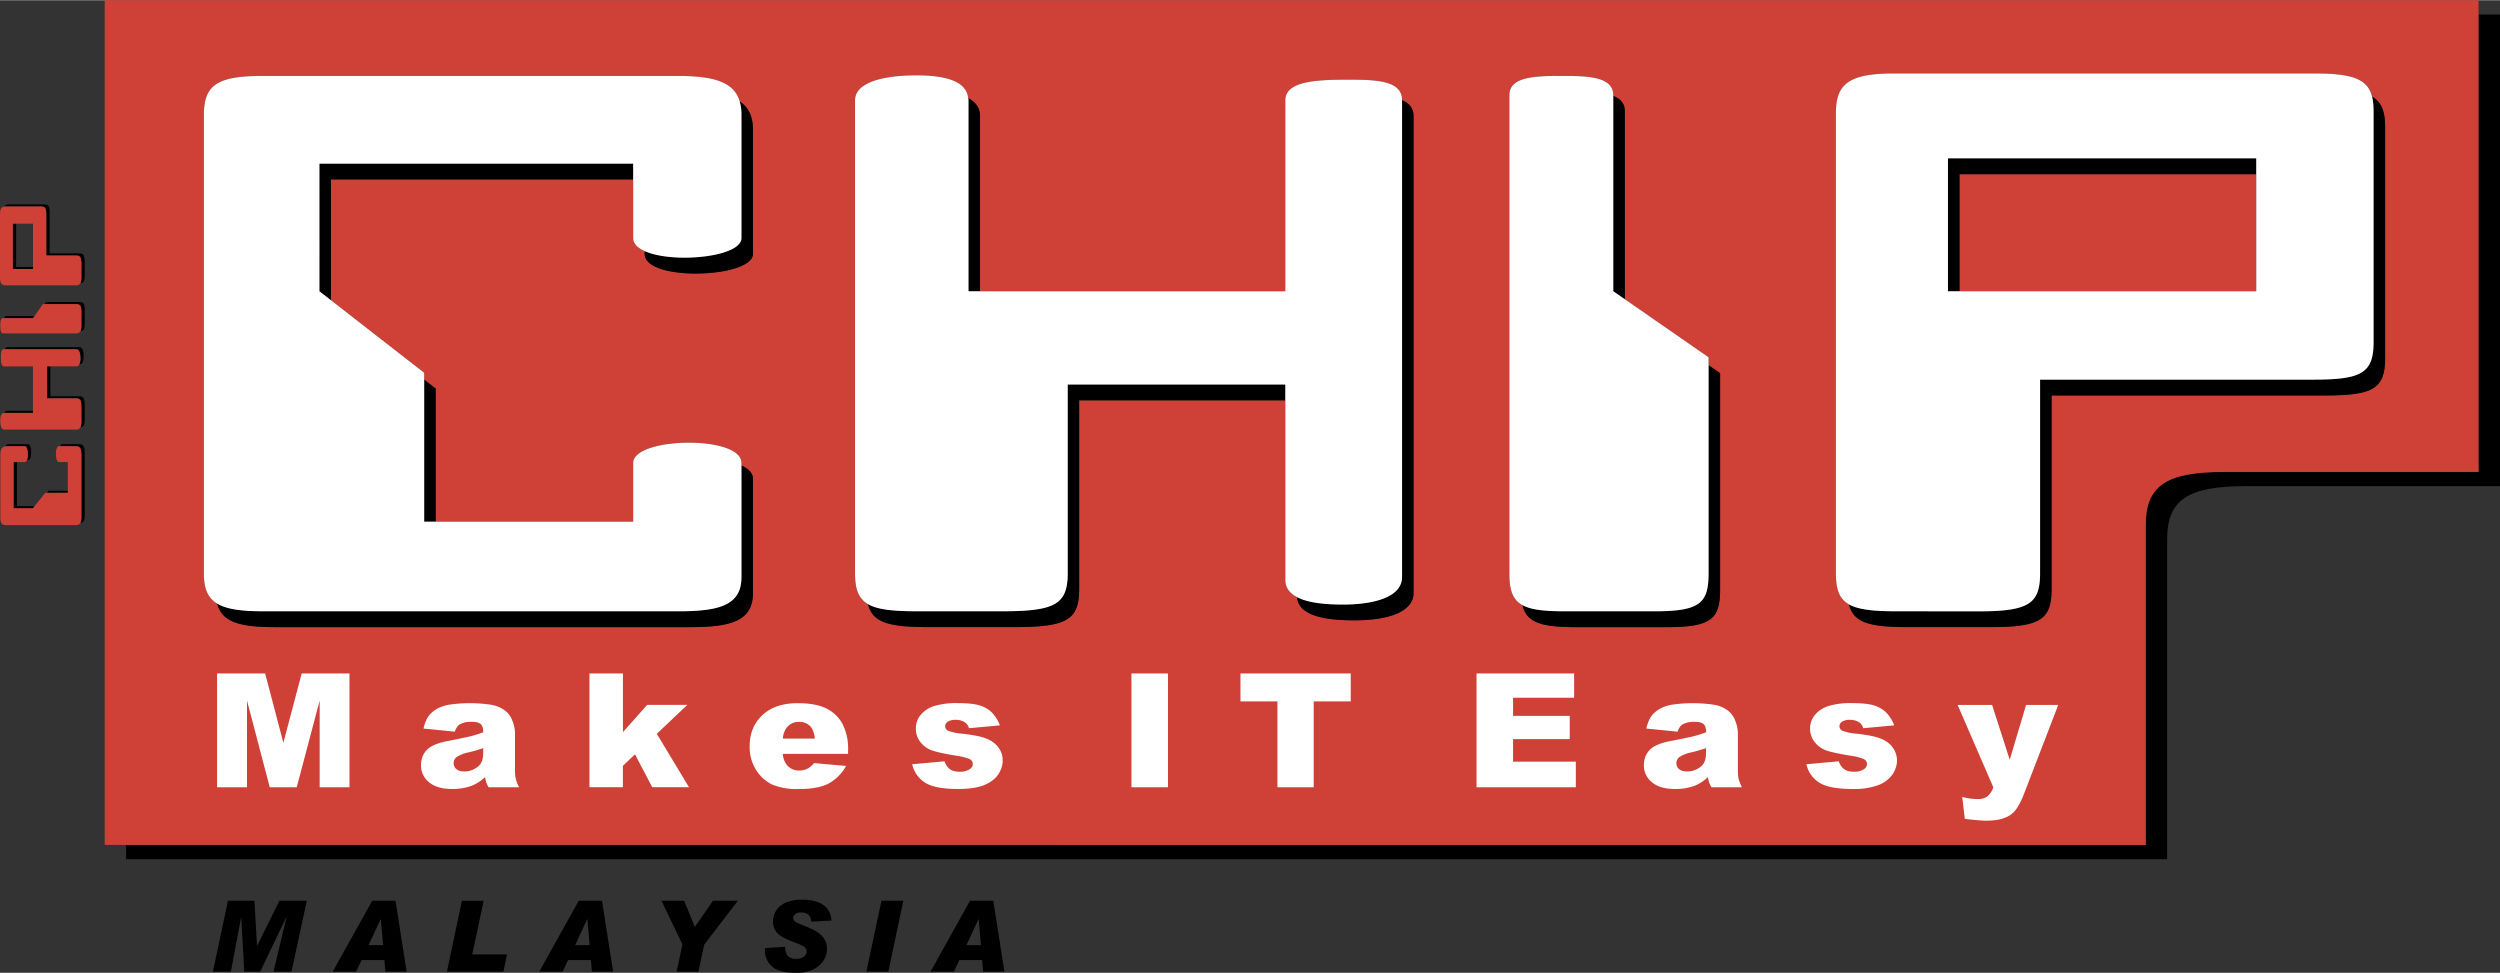 <svg xmlns="http://www.w3.org/2000/svg" width="2500" height="973" viewBox="0 0 43.937 17.092"><rect x="0" y="0" width="43.937" height="17.092" fill="#333333" stroke="none"/><path fill="none" d="M.283 3.927h.296v.76H.283z"/><path d="M43.561.251V8.29h-4.479c-1.015 0-1.37.248-1.37.928v5.628H2.216v.25h35.871V9.468c0-.68.356-.928 1.371-.928h4.479V.251h-.376z"/><path fill="#cf4037" d="M34.438 3.057h5.216v2.059h-5.216z"/><path d="M37.711 9.218c0-.68.355-.928 1.37-.928h4.479V0H1.84v14.846H37.711V9.218zm-24.478-4.76c0 .425-1.903.495-1.903 0V4.41c-.123-.056-.202-.131-.202-.23V3.15H5.816v2.123l1.639 1.274v.121l.202.157v2.339h3.471V8.132c0-.456 1.903-.494 1.903 0v.045c.123.057.202.134.202.233v2.009c0 .481-.37.599-1.093.599H4.822c-.655 0-.924-.109-1.005-.413-.172-.104-.234-.272-.234-.534V2.023c0-.529.222-.693 1.037-.693h7.281c.638 0 .998.103 1.099.448.153.103.233.26.233.499v2.181zm11.61 5.956c0 .353-.486.484-1.037.484-.534 0-.983-.083-1.011-.408-.128-.066-.207-.164-.207-.307V7.032h-3.622v3.317c0 .552-.228.669-1.159.669H16.33c-.71 0-.994-.078-1.075-.403-.17-.098-.229-.266-.229-.544V1.758c0-.316.504-.438 1.074-.438.492 0 .883.091.914.4.129.068.208.167.208.316v3.079h5.365V1.758c0-.341.562-.362 1.113-.362.512 0 .938.021.939.36.124.053.202.138.202.28v8.378zm5.387-.065c0 .528-.152.669-.947.669h-1.59c-.628 0-.865-.089-.937-.387-.178-.098-.229-.271-.229-.561V1.672c0-.316.406-.342.896-.342.457 0 .93.001.93.342v.011c.123.049.202.13.202.268v3.305l1.473 1.021v.139l.202.14v3.793zm5.826 0c0 .528-.187.669-1.068.669h-1.469c-.691 0-.948-.092-1.023-.399-.175-.1-.229-.27-.229-.548V1.98c0-.505.225-.693 1.013-.693h7.405c.674 0 .929.105 1.004.406.175.103.229.273.229.541v4.054c0 .552-.226.658-1.068.658h-4.794v3.403z" fill="#cf4037"/><path d="M41.918 6.288V2.234c0-.268-.055-.438-.229-.541.02.075.027.162.027.264V6.01c0 .553-.226.658-1.068.658h-4.793v3.402c0 .528-.188.67-1.069.67l-1.469-.001c-.408 0-.664-.032-.821-.121.075.308.332.399 1.023.399h1.469c.882 0 1.068-.141 1.068-.669V6.946h4.794c.842 0 1.068-.106 1.068-.658zM34.438 3.057h5.215v-.279h-5.418v2.337h.203zM13 1.778a.775.775 0 0 1 .031.221V4.18c0 .34-1.213.451-1.701.23v.048c0 .495 1.903.425 1.903 0V2.277c0-.239-.08-.396-.233-.499zM17.021 5.115h.203V2.036c0-.148-.08-.248-.208-.316.002.013.006.024.006.038v3.357zM24.641 1.756v8.381c0 .353-.486.483-1.037.483-.327 0-.621-.031-.809-.13.027.325.477.408 1.011.408.551 0 1.037-.132 1.037-.484V2.036c0-.142-.078-.227-.202-.28zM5.614 2.872v2.243l.202.157V3.149h5.312v-.277zM7.657 9.164V6.825l-.202-.157v2.496zM11.938 10.739H4.62c-.392 0-.645-.039-.803-.135.081.304.35.413 1.005.413h7.318c.723 0 1.093-.117 1.093-.599V8.41c0-.099-.079-.176-.202-.233v1.963c0 .482-.37.599-1.093.599zM28.556 5.255V1.95c0-.138-.079-.219-.202-.268v3.433l.202.14zM30.028 10.07c0 .528-.152.669-.947.669h-1.59c-.358 0-.589-.028-.734-.108.071.298.309.387.937.387h1.59c.795 0 .947-.141.947-.669V6.554l-.202-.14v3.656zM18.764 6.754v3.316c0 .552-.228.669-1.159.669h-1.477c-.433 0-.706-.028-.873-.125.081.325.365.403 1.075.403h1.477c.932 0 1.159-.117 1.159-.669V7.032h3.622v-.278h-3.824z"/><path d="M13.031 4.18V1.999A.818.818 0 0 0 13 1.778c-.101-.346-.461-.448-1.099-.448H4.62c-.815 0-1.037.164-1.037.693v8.047c0 .262.062.431.234.534.158.096.411.135.803.135h7.318c.723 0 1.093-.117 1.093-.599V8.132c0-.494-1.903-.456-1.903 0v1.032H7.455V6.547L5.816 5.272l-.202-.157V2.872h5.514v1.307c0 .1.079.175.202.23.488.222 1.701.111 1.701-.229zM29.081 10.739c.795 0 .947-.141.947-.669V6.275l-1.473-1.021-.202-.14V1.672c0-.341-.473-.342-.93-.342-.49 0-.896.025-.896.342v8.398c0 .29.052.463.229.561.146.08.376.108.734.108h1.591zM24.641 10.137V1.758v-.002c-.002-.339-.428-.36-.939-.36-.552 0-1.113.021-1.113.362v3.357H17.021V1.758c0-.014-.004-.024-.006-.038-.031-.309-.422-.4-.914-.4-.57 0-1.074.121-1.074.438v8.312c0 .278.059.446.229.544.167.097.44.125.873.125h1.477c.932 0 1.159-.117 1.159-.669V6.754h3.824v3.43c0 .143.079.24.207.307.188.099.481.13.809.13.549-.001 1.036-.132 1.036-.484zM34.785 10.74c.882 0 1.069-.142 1.069-.67V6.668h4.793c.843 0 1.068-.105 1.068-.658V1.957c0-.102-.008-.188-.027-.264-.075-.301-.33-.406-1.004-.406h-7.405c-.788 0-1.013.188-1.013.693v8.09c0 .278.054.448.229.548.157.089.413.121.821.121l1.469.001zm-.55-7.962h5.418v2.337h-5.418V2.778z" fill="#fff"/><path d="M.438 7.838c.051 0 .067.169.037.243h.021c.075 0 .064-.279 0-.279h-.33c-.04 0-.065.014-.081.041.007-.002.014-.005.023-.005h.33zM.579 7.216H.128c-.024 0-.04.014-.05.036h.501v-.036zM1.397 7.802h-.303c-.017 0-.028.015-.037.036h.283c.073 0 .091.055.091.161v1.075c0 .055-.006.09-.019.113.056-.008.076-.045.076-.149V7.963c0-.107-.017-.161-.091-.161zM1.192 8.621H.854l-.03.036h.368zM.239 8.928h.34l.029-.036H.297v-.775H.239zM1.387 6.96H.885v-.526H.828v.562h.502c.083 0 .101.034.101.17v.217c0 .06-.004.098-.017.122.059-.009.074-.047.074-.158V7.13c0-.137-.017-.17-.101-.17zM1.413 6.285a.282.282 0 0 1-.018.113h.009c.053 0 .066-.068.066-.148 0-.081-.021-.152-.073-.152H.127c-.023 0-.036.014-.044.036H1.34c.054-.002.073.07.073.151zM1.387 4.449H.872v-.704c0-.124-.017-.157-.1-.157H.158c-.042 0-.067.011-.083.039.009-.001.016-.003.025-.003h.614c.084 0 .1.033.1.157v.705h.516c.08 0 .101.027.101.156v.216a.26.26 0 0 1-.017.115c.056-.008.074-.041.074-.152v-.216c0-.128-.021-.156-.101-.156zM.579 4.687H.283v-.76H.226v.796h.353zM1.387 5.305H.812l-.026.036h.544c.08 0 .101.022.101.139v.234c0 .05-.005.08-.016.102.055-.007.073-.039.073-.138v-.234c0-.117-.021-.139-.101-.139zM.605 5.551h-.49c-.023 0-.035.015-.042.036h.506l.026-.036z"/><path d="M1.431 5.479c0-.116-.021-.139-.101-.139H.755l-.149.21-.027.037H.058c-.052 0-.052.069-.052.137 0 .072.004.131.052.131H1.33c.045 0 .07-.01.085-.039a.228.228 0 0 0 .016-.102v-.235zM1.431 7.999c0-.106-.018-.161-.091-.161h-.304c-.074 0-.068.279 0 .279h.156v.54H.796l-.188.235-.029.036h-.34v-.811H.438c.017 0 .028-.015.037-.036.03-.074.014-.243-.037-.243h-.33c-.009 0-.016.003-.023.005-.06.011-.079.062-.079.161v1.069c0 .12.025.152.105.152H1.33c.041 0 .066-.011.082-.039a.239.239 0 0 0 .019-.113V7.999zM1.431 4.642c0-.129-.021-.156-.101-.156H.814v-.705c0-.124-.016-.157-.1-.157H.101c-.01 0-.017.002-.025.003-.055.008-.076.041-.076.148v1.088c0 .115.028.148.104.148H1.33c.044 0 .069-.011.084-.039a.262.262 0 0 0 .017-.115v-.215zM.226 3.927H.58v.796H.226v-.796zM1.431 7.166c0-.137-.018-.17-.101-.17H.828v-.562h.519c.023 0 .038-.015.048-.037a.273.273 0 0 0 .018-.112c0-.081-.02-.152-.073-.152H.071c-.052 0-.055.063-.055.138 0 .081.004.164.055.164h.508V7.253H.071c-.052 0-.066.06-.066.135 0 .084.018.158.066.158H1.33c.045 0 .069-.011.084-.04a.289.289 0 0 0 .017-.123v-.217z" fill="#cf4037"/><path d="M7.992 12.855l-.549-.055c.021-.093.051-.165.09-.219s.095-.1.168-.139a.683.683 0 0 1 .217-.065 2.526 2.526 0 0 1 .714.005.549.549 0 0 1 .261.116.407.407 0 0 1 .116.174.607.607 0 0 1 .042.215v.639c0 .067.004.12.014.159a.655.655 0 0 0 .059.147h-.537a.58.58 0 0 1-.042-.087.615.615 0 0 1-.02-.092.75.75 0 0 1-.225.149.965.965 0 0 1-.354.06c-.179 0-.314-.04-.407-.12a.373.373 0 0 1-.14-.295c0-.109.034-.199.101-.27.067-.071.19-.124.37-.158.216-.042.355-.072.42-.088.063-.018.132-.039.203-.066 0-.068-.015-.115-.044-.143-.029-.026-.081-.04-.154-.04a.424.424 0 0 0-.213.043c-.037.023-.066.066-.09.13zm21.49 0l-.548-.055c.021-.093.051-.165.09-.219s.095-.1.168-.139a.69.69 0 0 1 .218-.065 2.526 2.526 0 0 1 .714.005.549.549 0 0 1 .261.116.405.405 0 0 1 .115.174.61.61 0 0 1 .043.215v.639c0 .067.004.12.013.159.01.038.029.088.059.147h-.536a.495.495 0 0 1-.042-.087.509.509 0 0 1-.02-.092.763.763 0 0 1-.225.149.965.965 0 0 1-.354.06c-.179 0-.315-.04-.407-.12a.373.373 0 0 1-.14-.295c0-.109.033-.199.101-.27.066-.071.19-.124.37-.158.215-.042.355-.072.419-.088a2.51 2.51 0 0 0 .204-.066c0-.068-.015-.115-.044-.143-.029-.026-.081-.04-.155-.04a.423.423 0 0 0-.212.043c-.039.023-.069.066-.092.13zm-14.578.39h-1.147a.354.354 0 0 0 .075.199.274.274 0 0 0 .215.094.334.334 0 0 0 .16-.041.43.43 0 0 0 .1-.09l.563.05a.785.785 0 0 1-.312.312c-.121.062-.296.094-.523.094a1.12 1.12 0 0 1-.467-.08.684.684 0 0 1-.281-.257.75.75 0 0 1-.112-.414c0-.226.075-.408.224-.548s.356-.21.619-.21c.214 0 .383.031.507.094s.218.153.282.271a.958.958 0 0 1 .098.463v.063h-.001zM3.815 11.832h.845l.32 1.218.322-1.218h.84v2h-.524v-1.523l-.403 1.523h-.474l-.4-1.523v1.523h-.526v-2zm30.59.553h.606l.31.964.287-.964h.565l-.595 1.546c-.067.177-.137.296-.207.357-.1.087-.252.131-.456.131-.083 0-.21-.011-.384-.032l-.045-.386a.954.954 0 0 0 .276.038.27.27 0 0 0 .164-.046.34.34 0 0 0 .106-.161l-.627-1.447zm-2.657 1.042l.568-.051c.023.065.057.112.099.141s.099.042.169.042a.3.3 0 0 0 .179-.048.106.106 0 0 0 .049-.088c0-.039-.021-.07-.064-.091a1.172 1.172 0 0 0-.246-.058c-.199-.033-.338-.064-.415-.093s-.143-.077-.195-.145a.37.37 0 0 1-.08-.233.37.37 0 0 1 .087-.245.51.51 0 0 1 .236-.154 1.33 1.33 0 0 1 .404-.051c.179 0 .311.014.396.04s.156.068.213.124a.635.635 0 0 1 .142.227l-.544.05a.188.188 0 0 0-.07-.103.296.296 0 0 0-.163-.044.248.248 0 0 0-.141.033c-.029.022-.044.049-.044.08 0 .036.019.062.055.08a.889.889 0 0 0 .243.05c.19.021.333.049.426.086s.164.09.213.158c.049.069.074.145.074.228s-.026.164-.078.243a.534.534 0 0 1-.247.188 1.23 1.23 0 0 1-.457.069c-.273 0-.468-.037-.584-.112a.5.5 0 0 1-.225-.323zm-1.765-.283c-.08.027-.163.052-.249.073a.587.587 0 0 0-.223.087.138.138 0 0 0-.049.103c0 .043.016.078.048.105.031.028.078.042.14.042a.373.373 0 0 0 .18-.045c.056-.029.095-.066.118-.109s.035-.099.035-.167v-.089zm-4.033-1.312h1.715v.426h-1.073v.319h.996v.409h-.996v.396h1.103v.45H25.95v-2zm-4.149 0h1.938v.491h-.651v1.509h-.637v-1.509h-.65v-.491zm-1.916 0h.642v2h-.642v-2zm-3.853 1.595l.568-.051c.023.065.057.112.099.141s.099.042.169.042a.298.298 0 0 0 .179-.048c.033-.023.05-.053.05-.088 0-.039-.021-.07-.065-.091a1.172 1.172 0 0 0-.246-.058c-.199-.033-.337-.064-.415-.093s-.143-.077-.196-.145a.369.369 0 0 1-.079-.233c0-.094.028-.176.086-.245a.51.51 0 0 1 .236-.154 1.33 1.33 0 0 1 .404-.051c.179 0 .311.014.396.04s.156.068.213.124a.635.635 0 0 1 .142.227l-.544.05a.179.179 0 0 0-.07-.103.293.293 0 0 0-.162-.044.254.254 0 0 0-.142.033c-.029.022-.044.049-.044.08 0 .036.019.062.055.08a.89.89 0 0 0 .244.05c.19.021.332.049.425.086s.164.09.213.158c.05.069.074.145.074.228s-.026.164-.078.243c-.052.078-.134.142-.246.188s-.265.069-.458.069c-.273 0-.468-.037-.584-.112a.509.509 0 0 1-.224-.323zm-1.711-.45c-.012-.105-.041-.181-.09-.227a.265.265 0 0 0-.189-.067.264.264 0 0 0-.218.103.361.361 0 0 0-.065.191h.562zm-3.961-1.145h.588v1.031l.426-.479h.706l-.537.508.566.939h-.646l-.303-.578-.213.202v.376h-.587v-1.999zm-1.867 1.312c-.08.027-.163.052-.249.073a.587.587 0 0 0-.223.087.137.137 0 0 0-.001.208c.032.028.079.042.14.042a.366.366 0 0 0 .179-.045c.056-.029.095-.066.118-.109s.035-.099.035-.167v-.089h.001z" fill="#fff"/><path d="M7.146 17.071h-.373l-.017-.202h-.402l-.096.202h-.41l.694-1.245h.409l.195 1.245zm10.506 0h-.373l-.018-.202h-.401l-.095.202h-.41l.693-1.245h.409l.195 1.245zm-6.877 0h-.373l-.017-.202h-.401l-.096.202h-.41l.693-1.245h.409l.195 1.245zm-5.383-1.245l-.269 1.245h-.316l.228-.951h-.006l-.456.951h-.28l-.053-.95h-.004l-.178.95h-.316l.264-1.245h.465l.046.79h.003l.391-.79h.481zm11.848.78l-.04-.456h-.003l-.212.456h.255zm-1.364-.78l-.264 1.245h-.385l.264-1.245h.385zm-1.261.348l-.357.02c-.007-.107-.067-.162-.178-.162a.16.16 0 0 0-.104.03c-.024.02-.036.042-.036.069 0 .02.01.038.029.057.02.018.066.04.139.068.093.036.168.07.227.103a.431.431 0 0 1 .143.125.319.319 0 0 1 .056.192c0 .072-.021.14-.061.202s-.098.113-.173.153a.679.679 0 0 1-.32.061c-.195 0-.333-.038-.415-.113a.377.377 0 0 1-.122-.291v-.029l.356-.024c0 .078.018.133.051.165a.202.202 0 0 0 .141.048.212.212 0 0 0 .138-.04.116.116 0 0 0 .048-.091c0-.025-.01-.049-.03-.07s-.069-.047-.148-.075c-.181-.066-.295-.127-.343-.182a.303.303 0 0 1-.071-.201c0-.071.02-.136.059-.195a.39.39 0 0 1 .172-.137.673.673 0 0 1 .271-.049c.33-.001.507.121.528.366zm-1.647-.348l-.593.774-.1.471h-.383l.102-.479-.369-.766h.398l.189.461.318-.461h.438zm-2.605.78l-.04-.456h-.003l-.212.456h.255zm-1.453.163l-.062.303h-.993l.262-1.245H8.5l-.2.942h.61zm-2.177-.163l-.04-.456H6.69l-.212.456h.255z"/></svg>